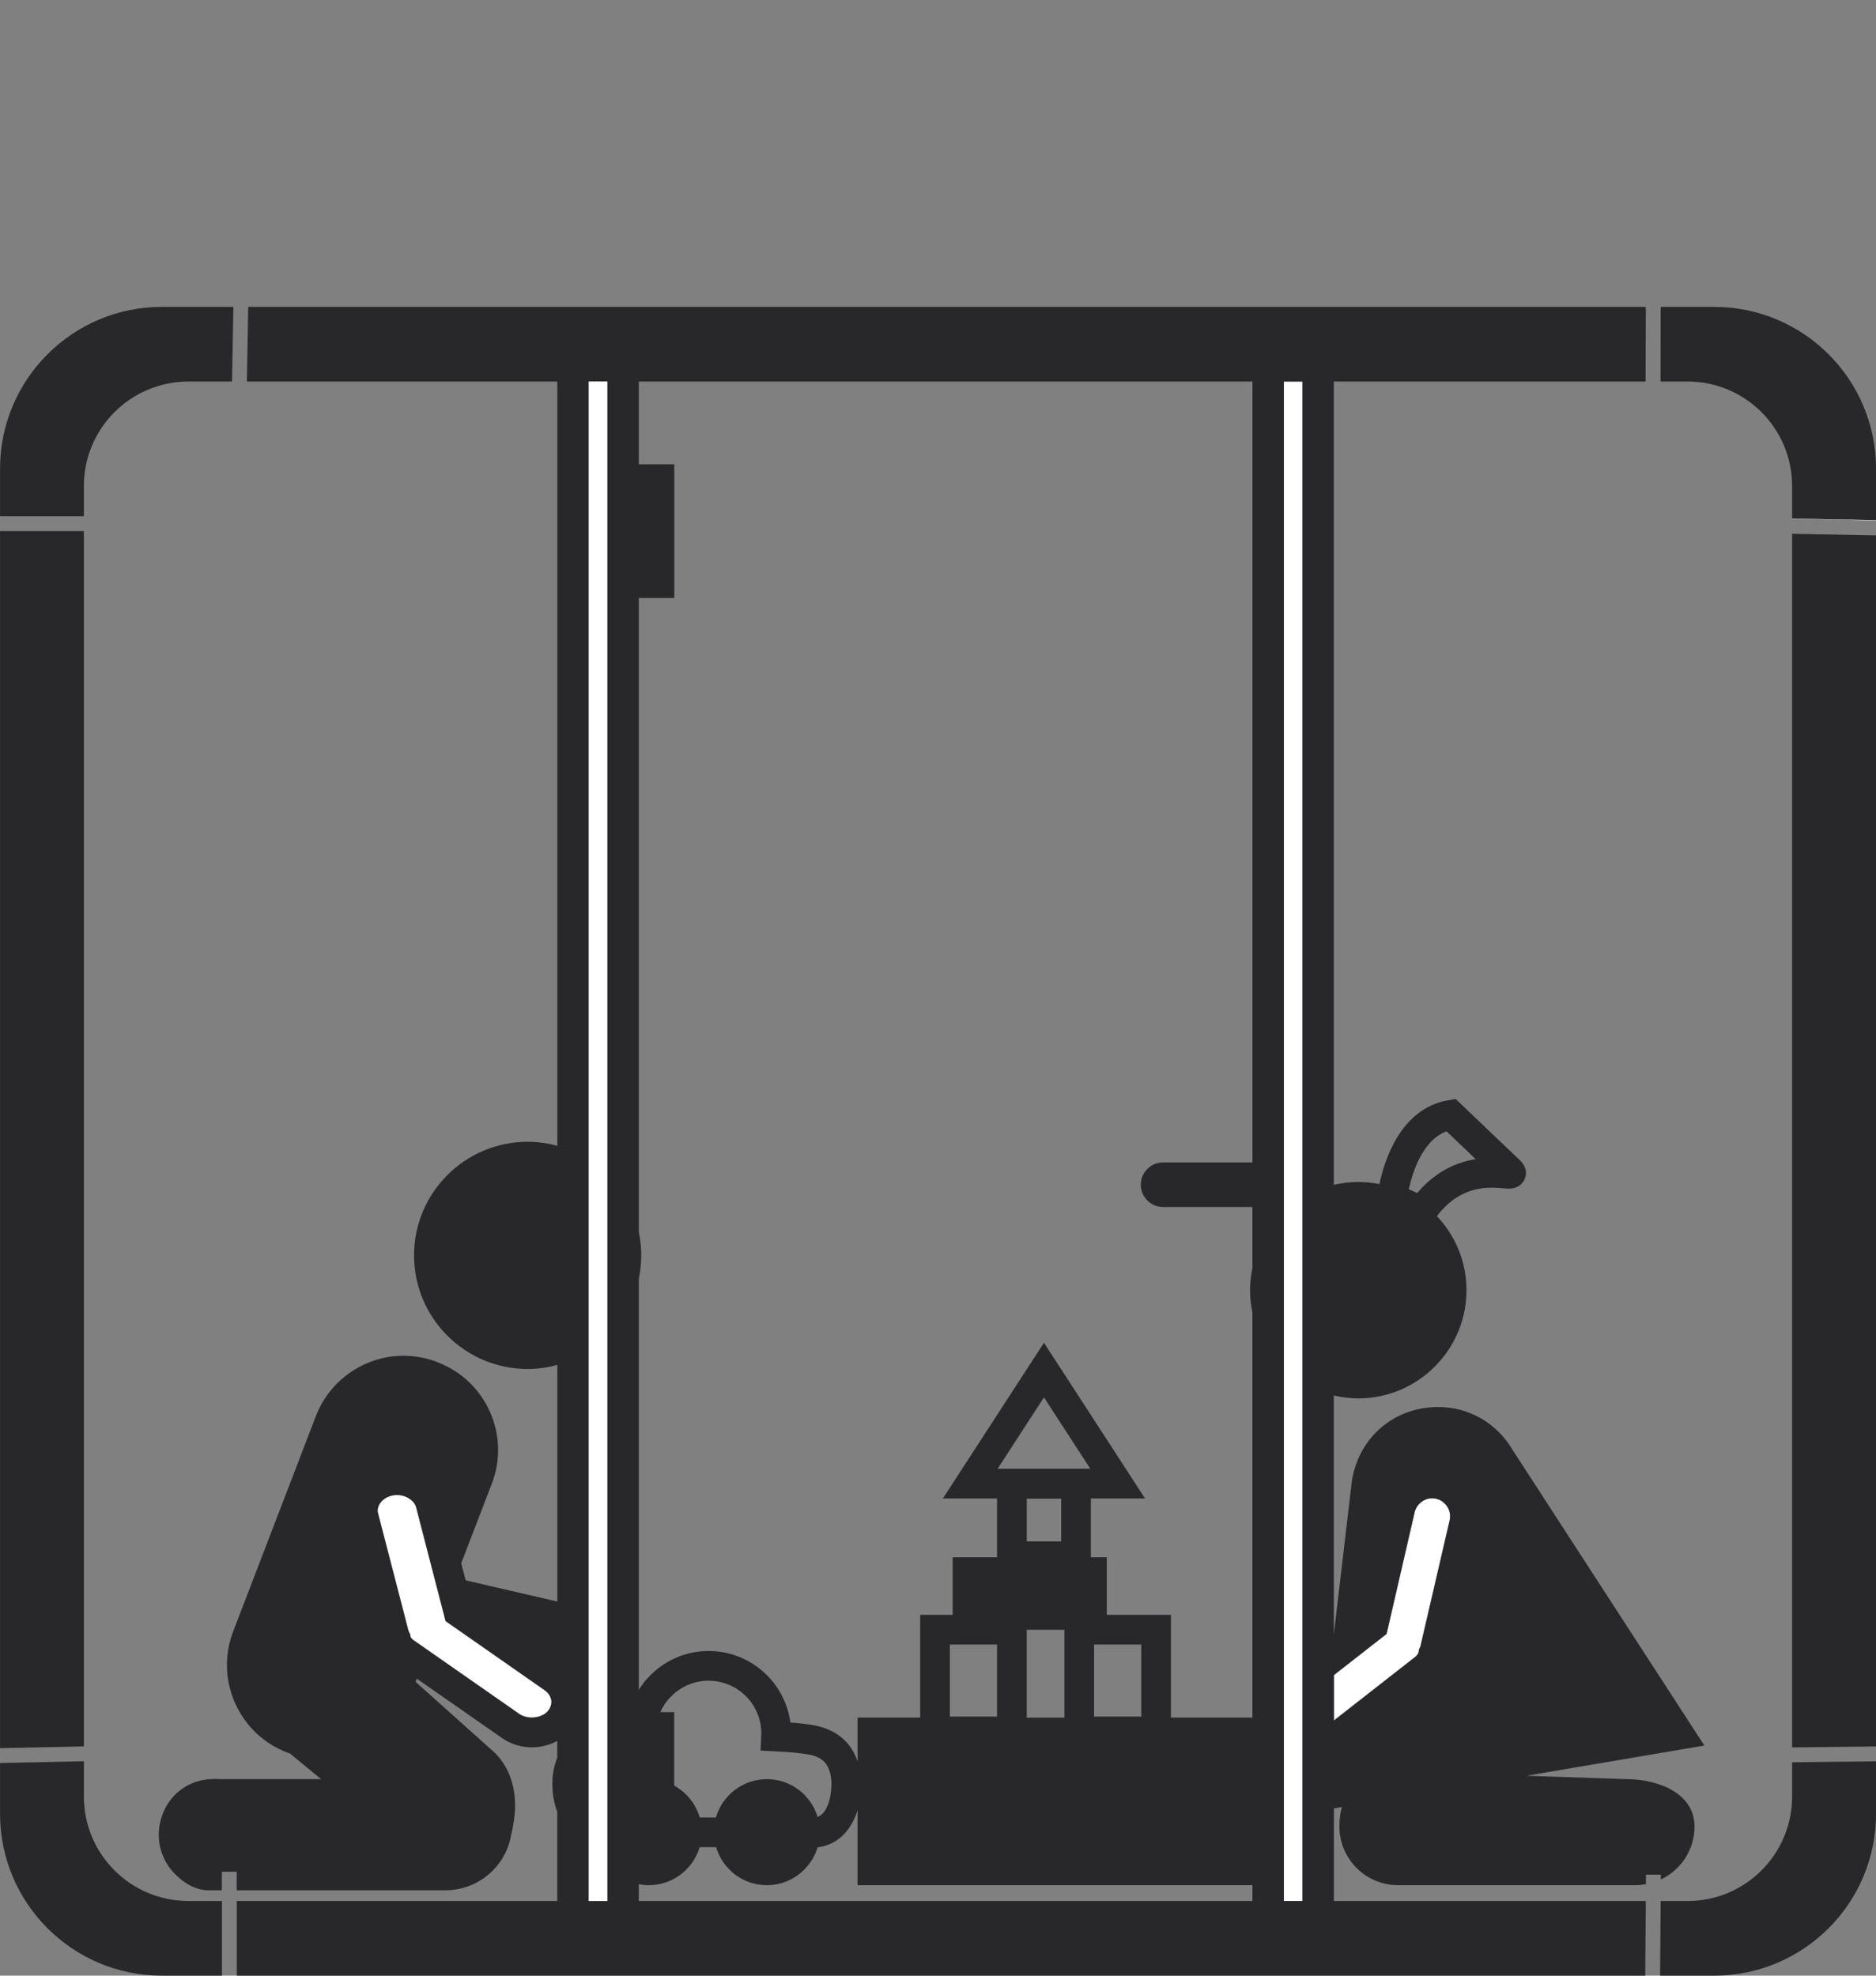 <?xml version="1.0" encoding="utf-8"?>
<!-- Generator: Adobe Illustrator 16.0.0, SVG Export Plug-In . SVG Version: 6.00 Build 0)  -->
<!DOCTYPE svg PUBLIC "-//W3C//DTD SVG 1.1//EN" "http://www.w3.org/Graphics/SVG/1.1/DTD/svg11.dtd">
<svg version="1.1" id="Layer_1" xmlns="http://www.w3.org/2000/svg" xmlns:xlink="http://www.w3.org/1999/xlink" x="0px" y="0px"
	 width="252.609px" height="266px" viewBox="0 -32.573 252.609 266" enable-background="new 0 -32.573 252.609 266"
	 xml:space="preserve">
<rect x="0" y="-32.573" width="252.609" height="266" fill="#808080" stroke="none"/>
<g>
	<g id="XMLID_1_">
		<g>
			<path fill="#28282B" d="M252.614,204.568v7.06c0,12.04-9.76,21.8-21.8,21.8h-7.279l0.079-10.05h3.631
				c7.77,0,14.069-6.3,14.069-14.07v-4.609L252.614,204.568z"/>
			<polygon fill="#28282B" points="252.614,39.477 252.614,202.568 241.314,202.698 241.314,39.297 252.574,39.517 252.574,39.477 
							"/>
			<path fill="#28282B" d="M252.614,30.547v6.93l-9.3-0.18l-2-0.04v-4.39c0-7.77-6.31-14.07-14.069-14.07h-3.65l0.02-10.05h7.2
				C242.854,8.747,252.614,18.507,252.614,30.547z"/>
			<polygon fill="#FFFFFF" points="252.614,37.477 252.614,37.517 241.314,37.297 241.314,37.257 243.314,37.297 			"/>
			<path d="M195.264,171.568c0,0.029,0,0.06-0.01,0.09c0-0.03,0-0.061,0-0.09c0-0.69-0.311-1.341-0.811-1.79
				C194.955,170.217,195.264,170.867,195.264,171.568z"/>
			<path fill="#FFFFFF" d="M195.255,171.657c0,0.06,0,0.12-0.01,0.18c-0.011,0.09-0.03,0.19-0.051,0.28l-3.92,16.939
				c0,0.011-0.01,0.04-0.04,0.101c-0.01,0.01-0.02,0.029-0.029,0.06l-0.16,0.4v0.189c-0.021,0.061-0.03,0.11-0.061,0.17
				c-0.05,0.12-0.13,0.25-0.239,0.37c-0.051,0.061-0.11,0.12-0.181,0.17l-10.95,8.551v-6.11l7.091-5.54l3.779-16.39
				c0.061-0.271,0.181-0.521,0.32-0.75c0.08-0.11,0.16-0.221,0.25-0.32c0.09-0.101,0.19-0.19,0.29-0.271
				c0.21-0.159,0.44-0.3,0.69-0.39s0.52-0.14,0.8-0.14c0.189,0,0.359,0.02,0.54,0.06c0.41,0.09,0.779,0.29,1.069,0.561
				c0.5,0.449,0.811,1.1,0.811,1.79C195.255,171.597,195.255,171.627,195.255,171.657z"/>
			<path d="M192.694,121.157c-0.149,0.149-0.29,0.31-0.43,0.479C192.404,121.467,192.545,121.307,192.694,121.157z"/>
			<path d="M191.344,169.687c0.21-0.17,0.44-0.3,0.69-0.39C191.785,169.387,191.554,169.528,191.344,169.687z"/>
			<path d="M191.234,189.157c0,0.01-0.01,0.029-0.02,0.06l-0.17,0.4l0.16-0.4C191.215,189.187,191.224,189.167,191.234,189.157z"/>
			<path d="M191.054,169.957c-0.09,0.1-0.17,0.21-0.25,0.32C190.875,170.157,190.965,170.047,191.054,169.957z"/>
			<path d="M189.925,126.617c-0.09,0.34-0.16,0.66-0.22,0.939h-0.011C189.755,127.278,189.835,126.957,189.925,126.617z"/>
			<polygon points="179.614,192.957 179.614,199.068 179.614,199.077 179.604,199.077 179.604,192.957 			"/>
			<rect x="172.875" y="18.797" fill="#FFFFFF" width="2.5" height="204.58"/>
			<polygon points="157.665,198.698 157.665,184.857 149.035,184.857 149.035,184.847 157.675,184.847 157.675,198.687 
				168.644,198.687 168.644,198.698 			"/>
			<path d="M156.005,123.997c-0.101,0.02-0.19,0.05-0.29,0.08C155.804,124.047,155.904,124.017,156.005,123.997z"/>
			<path d="M155.264,124.257c0.14-0.07,0.29-0.13,0.45-0.18C155.554,124.127,155.404,124.187,155.264,124.257z"/>
			<polygon points="140.574,148.217 154.184,169.177 154.175,169.177 			"/>
			<rect x="147.314" y="188.847" width="0.01" height="9.7"/>
			<polygon points="140.574,155.568 134.335,165.177 134.324,165.177 140.564,155.557 			"/>
			<rect x="123.905" y="184.847" width="4.38" height="0.01"/>
			<rect x="115.474" y="198.687" width="8.43" height="0.011"/>
			<path d="M112.854,201.017c0.28,0.19,0.55,0.41,0.8,0.65C113.394,201.427,113.135,201.217,112.854,201.017z"/>
			<path d="M110.084,216.147h0.01c-0.17,0.561-0.4,1.08-0.69,1.57C109.684,217.227,109.925,216.707,110.084,216.147z"/>
			<path d="M106.824,203.387c0.36,0.03,0.69,0.07,1,0.11C107.514,203.457,107.184,203.427,106.824,203.387z"/>
			<path d="M105.505,207.327c0.03,0.01,0.06,0.02,0.09,0.04c-0.03-0.021-0.06-0.021-0.09-0.03c-0.32-0.11-0.64-0.19-0.97-0.25
				C104.865,207.147,105.195,207.227,105.505,207.327z"/>
			<path d="M104.405,203.227c0.89,0.04,1.7,0.091,2.41,0.16C106.104,203.327,105.304,203.267,104.405,203.227z"/>
			<path fill="#28282B" d="M175.375,223.377V18.797h-2.5v204.58H175.375z M179.614,199.077l10.95-8.561
				c0.07-0.05,0.13-0.109,0.181-0.17c0.109-0.12,0.189-0.24,0.239-0.37c0.03-0.06,0.04-0.109,0.061-0.17v-0.189l0.17-0.4
				c0.01-0.03,0.02-0.05,0.02-0.06c0.03-0.061,0.04-0.09,0.04-0.101l3.931-16.939c0.02-0.101,0.029-0.19,0.04-0.28
				c0.01-0.06,0.01-0.12,0.01-0.18c0.01-0.03,0.01-0.061,0.01-0.09c0-0.7-0.31-1.351-0.82-1.79c-0.29-0.271-0.659-0.471-1.069-0.561
				c-0.181-0.04-0.351-0.06-0.54-0.06c-0.28,0-0.55,0.05-0.8,0.14s-0.48,0.22-0.69,0.39c-0.1,0.08-0.2,0.17-0.29,0.271
				c-0.09,0.09-0.18,0.2-0.25,0.32c-0.14,0.229-0.26,0.479-0.32,0.75l-3.779,16.39l-7.091,5.54h-0.01v6.12H179.614z
				 M140.574,155.568l-0.01-0.011l-6.24,9.62h0.011h12.479L140.574,155.568z M104.324,207.057c0.07,0.011,0.14,0.021,0.21,0.03
				c0.33,0.06,0.65,0.14,0.97,0.25c0.03,0.01,0.06,0.01,0.09,0.03c0.03,0.01,0.06,0.02,0.09,0.029c0.29,0.11,0.59,0.23,0.86,0.381
				c0.03,0.01,0.06,0.02,0.09,0.04c0.29,0.149,0.57,0.34,0.83,0.529c0.06,0.04,0.12,0.08,0.17,0.13c0.26,0.2,0.51,0.41,0.73,0.641
				c0.04,0.04,0.07,0.08,0.1,0.12c0.2,0.22,0.4,0.46,0.58,0.699c0.03,0.04,0.06,0.08,0.08,0.12c0.19,0.271,0.36,0.55,0.5,0.851
				c0.03,0.06,0.07,0.12,0.09,0.189c0.15,0.3,0.27,0.61,0.37,0.931c0,0,0,0.01,0.01,0.02c0.01,0,0.01,0,0.01,0.01
				c1.98-0.83,1.86-4.71,1.85-4.75c-0.18-2.33-1.08-3.33-3.27-3.689c-0.26-0.04-0.55-0.08-0.86-0.12s-0.64-0.08-1-0.11
				c0,0,0,0.01-0.01,0c-0.71-0.069-1.52-0.12-2.41-0.16l-1.98-0.1l0.1-2.31c0-1.471-0.45-2.83-1.22-3.971
				c-0.25-0.38-0.55-0.74-0.87-1.05c-1.29-1.29-3.07-2.08-5.02-2.08c-1.99,0-3.78,0.82-5.08,2.15c-0.59,0.59-1.07,1.3-1.42,2.08
				h0.01h1.86v9.899h0.01c0.28,0.15,0.54,0.33,0.8,0.521c0.05,0.04,0.11,0.08,0.17,0.13c0.13,0.1,0.25,0.21,0.38,0.31
				c0.11,0.11,0.23,0.221,0.34,0.34c0.04,0.04,0.08,0.091,0.13,0.131c0.21,0.229,0.4,0.47,0.58,0.729c0.02,0.03,0.05,0.05,0.07,0.08
				c0.09,0.14,0.18,0.28,0.26,0.42c0.08,0.14,0.16,0.29,0.23,0.44c0.04,0.069,0.07,0.13,0.1,0.199c0.07,0.15,0.13,0.301,0.19,0.46
				c0.06,0.15,0.12,0.311,0.16,0.471c0.01,0.02,0.02,0.029,0.02,0.05h0.01c0.72,0,1.45,0,2.16,0.01h0.01
				c0.01-0.02,0.02-0.04,0.02-0.06c0.05-0.16,0.1-0.311,0.16-0.471c0.06-0.149,0.12-0.3,0.19-0.449c0.04-0.07,0.06-0.141,0.1-0.21
				c0.07-0.15,0.15-0.301,0.23-0.44c0.08-0.14,0.17-0.28,0.26-0.41c0.03-0.04,0.06-0.069,0.08-0.109c0.18-0.25,0.37-0.48,0.57-0.7
				c0.04-0.05,0.08-0.101,0.13-0.15c0.22-0.229,0.46-0.439,0.72-0.64c0.05-0.05,0.11-0.09,0.17-0.13c0.28-0.2,0.54-0.391,0.84-0.54
				c0.01,0,0.01,0,0.01,0c0.02-0.021,0.04-0.03,0.06-0.03c0.14-0.08,0.29-0.15,0.44-0.21c0.14-0.07,0.3-0.12,0.45-0.18
				c0.06-0.03,0.12-0.051,0.18-0.07c0.32-0.11,0.64-0.19,0.98-0.25c0.06-0.01,0.13-0.02,0.2-0.03c0.34-0.05,0.71-0.09,1.06-0.09
				C103.624,206.967,103.985,207.007,104.324,207.057z M81.775,223.377V18.797h-2.5v204.58H81.775z M86.014,194.937
				c0.25-0.39,0.52-0.76,0.8-1.119c0.29-0.351,0.61-0.69,0.94-1.011c1.99-1.91,4.69-3.09,7.67-3.09c5.62,0,10.28,4.2,11,9.63
				c1.14,0.08,2.09,0.19,2.9,0.32c1.16,0.189,2.42,0.58,3.53,1.35c0.28,0.2,0.54,0.41,0.8,0.65c0.77,0.72,1.41,1.68,1.82,2.93
				v-5.899h8.43v-0.011v-13.83h4.38v-0.01v-7.75h5.97v-7.92h-7.29l13.609-20.96l13.601,20.96h-7.29v7.92h2.15v7.75v0.01h8.63v13.841
				h10.979v-0.011v-54.56c-0.21-0.97-0.32-1.97-0.32-2.99c0-0.55,0.03-1.08,0.091-1.609c0.06-0.471,0.14-0.931,0.229-1.381v-8.22
				c-0.01,0-0.02,0.01-0.03,0.01h-12c-0.829,0-1.579-0.34-2.119-0.88c-0.07-0.069-0.131-0.14-0.2-0.21
				c-0.181-0.229-0.33-0.479-0.45-0.74c-0.03-0.09-0.07-0.189-0.1-0.279c-0.08-0.28-0.131-0.58-0.131-0.891
				c0-0.31,0.051-0.609,0.131-0.89c0.029-0.1,0.069-0.19,0.1-0.28c0.08-0.17,0.17-0.34,0.27-0.5c0.061-0.08,0.12-0.16,0.181-0.239
				c0.069-0.07,0.13-0.141,0.2-0.21c0.22-0.23,0.479-0.421,0.77-0.561c0.14-0.07,0.29-0.13,0.45-0.18
				c0.1-0.03,0.189-0.061,0.29-0.08c0.2-0.04,0.399-0.061,0.609-0.061h12.03V18.797h-82.63h-0.01v11.14h0.01h4.78v18h-4.78h-0.01
				v85.33c0.06,0.261,0.1,0.521,0.15,0.78c0.12,0.78,0.19,1.58,0.19,2.4c0,0.819-0.07,1.63-0.19,2.409
				c-0.05,0.261-0.09,0.521-0.15,0.78v55.311C86.005,194.948,86.005,194.937,86.014,194.937z M66.334,203.157
				c0.12,0.109,0.24,0.22,0.36,0.34c0.93,0.93,1.62,2.06,2.07,3.34c0.59,1.68,0.75,3.62,0.44,5.67c-0.12,0.83-0.24,1.45-0.37,1.94
				c-0.05,0.27-0.1,0.54-0.17,0.8c-0.07,0.26-0.15,0.52-0.24,0.77c-0.46,1.261-1.18,2.37-2.09,3.29c-0.36,0.36-0.76,0.69-1.18,0.99
				c-0.42,0.29-0.87,0.55-1.33,0.78c-1.18,0.55-2.49,0.859-3.88,0.859h-28.06h-0.01v-2.5h-2v2.5h-1.77c-1.52,0-3.02-0.699-4.44-2.09
				c-2.13-2.08-2.84-5.13-1.84-7.97c0.96-2.74,3.33-4.61,6.18-4.88c0.52-0.05,1.07-0.07,1.65-0.03h13.58l-4.2-3.46
				c-0.09-0.03-0.18-0.05-0.26-0.08l-0.15-0.06c-3.12-1.2-5.6-3.561-6.97-6.641s-1.46-6.51-0.25-9.659l11.14-29
				c1.86-4.841,6.6-8.101,11.78-8.101c1.55,0,3.07,0.29,4.53,0.84l0.1,0.05c6.52,2.5,9.77,9.811,7.28,16.311l-4.13,10.74l0.6,2.3
				l12.34,2.85v-31.859c-1.28,0.35-2.61,0.55-3.99,0.55c-8.44,0-15.3-6.86-15.3-15.3c0-8.431,6.86-15.29,15.3-15.29
				c1.38,0,2.71,0.199,3.99,0.54v-102.9h-41.8l0.18-10.05h188.189l-0.029,10.05h-41.98v108.16c1.061-0.25,2.16-0.39,3.29-0.39
				c0.98,0,1.93,0.1,2.851,0.289c0.689-3.279,2.89-10.21,9.27-11.289l1-0.171l0.72,0.69c2.75,2.63,7.24,6.92,7.59,7.24
				c0.421,0.37,1.54,1.35,1.011,2.76c-0.12,0.33-0.63,1.38-2.15,1.38c-0.2,0-0.479-0.02-0.82-0.05
				c-0.399-0.04-0.909-0.08-1.489-0.08c-3.021,0-5.44,1.26-7.391,3.83c2.46,2.61,3.98,6.11,3.98,9.97c0,8.03-6.54,14.57-14.57,14.57
				c-1.13,0-2.229-0.15-3.29-0.39v32.17l2.431-20.69c0.939-5.88,5.72-9.93,11.619-9.93c4.131,0,7.86,2.14,9.99,5.729l25.851,39.851
				l-23.96,4.069l13.319,0.45c4.61,0,9.32,1.98,9.32,6.39c0,3.15-1.87,5.87-4.54,7.131v-0.65l-2-0.01l-0.01,1.3
				c-0.431,0.07-0.88,0.12-1.34,0.12h-32.04c-4.351,0-7.891-3.54-7.891-7.891c0-1,0.12-1.869,0.34-2.63l-1.08,0.181v12.47h42
				l-0.079,10.05H31.885v-10.05h43.15h0.01v-12.01c-0.42-1.12-0.66-2.38-0.66-3.73c0-1.33,0.23-2.51,0.66-3.53v-2.289h-0.01
				c-0.12,0.069-0.25,0.13-0.38,0.199c-0.93,0.431-1.96,0.67-3.04,0.67c-1.43,0-2.81-0.42-3.96-1.21l-11.52-8.04h-0.01l-0.17,0.44
				h0.01L66.334,203.157z M55.704,188.257l14.24,9.93c1.03,0.71,2.7,0.601,3.62-0.189c0.07-0.061,0.14-0.13,0.2-0.2
				c0.3-0.36,0.47-0.77,0.47-1.2c0-0.45-0.18-0.89-0.52-1.25c0-0.01-0.01-0.01-0.01-0.01c-0.11-0.12-0.24-0.23-0.38-0.33l-13.33-9.3
				l-3.96-15.3c-0.03-0.12-0.08-0.24-0.14-0.351c0-0.01-0.01-0.01-0.01-0.01c-0.05-0.11-0.12-0.22-0.2-0.32
				c-0.07-0.1-0.17-0.189-0.27-0.279c-0.03-0.03-0.06-0.061-0.09-0.07c-0.63-0.521-1.57-0.771-2.47-0.59h-0.01
				c-0.43,0.09-0.81,0.26-1.12,0.5c-0.53,0.39-0.85,0.95-0.85,1.54c0,0.06,0.01,0.13,0.01,0.2c0.01,0.069,0.02,0.14,0.04,0.22
				l4.08,15.7c0.02,0.09,0.04,0.13,0.06,0.159l0.2,0.41v0.21c0.02,0.04,0.03,0.08,0.06,0.13c0.04,0.08,0.11,0.181,0.21,0.271
				C55.584,188.167,55.644,188.217,55.704,188.257z M190.835,128.057c2.16-2.55,4.8-4.08,7.87-4.56c-1.381-1.32-2.931-2.8-3.92-3.75
				c-0.811,0.3-1.511,0.8-2.091,1.41c-0.149,0.149-0.29,0.31-0.43,0.479c-1.21,1.49-1.93,3.46-2.34,4.98
				c-0.09,0.34-0.17,0.66-0.23,0.939h0.011L190.835,128.057z M168.644,223.377v-2.13h-53.17v-10.11c-0.72,2.33-2.28,4.49-5.11,4.98
				l-0.16,0.029h-0.11h-0.01c-0.16,0.561-0.4,1.08-0.68,1.57c-1.25,2.12-3.54,3.53-6.14,3.53c-2.02,0-3.84-0.84-5.14-2.2
				c-0.13-0.13-0.26-0.28-0.38-0.42c-0.11-0.15-0.23-0.3-0.34-0.45c-0.21-0.31-0.4-0.64-0.57-0.979c-0.16-0.341-0.3-0.7-0.41-1.07
				h-0.01h-2.2h-0.01c-0.11,0.37-0.25,0.729-0.41,1.07c-1.16,2.399-3.6,4.05-6.42,4.05c-0.47,0-0.92-0.05-1.36-0.13h-0.01v2.26h0.01
				H168.644z M153.675,198.547v-9.7h-0.01h-6.341h-0.01v9.7h0.01h6.341H153.675z M143.324,198.687v-11.83h-0.01h-5.06v11.83h5.06
				H143.324z M142.885,174.967v-5.76h-4.63v5.76H142.885z M134.255,198.547v-9.7h-6.351v9.7H134.255z"/>
			<path d="M102.525,200.818l-0.1,2.31h-0.01l0.1-2.31c0-1.471-0.45-2.83-1.21-3.971
				C102.074,197.988,102.525,199.347,102.525,200.818z"/>
			<path d="M102.195,207.057c-0.07,0.011-0.14,0.021-0.2,0.03C102.045,207.077,102.124,207.068,102.195,207.057z"/>
			<path d="M100.434,195.797c0.32,0.31,0.62,0.67,0.87,1.05C101.045,196.467,100.755,196.117,100.434,195.797z"/>
			<path d="M99.945,207.797c-0.02,0-0.04,0.01-0.06,0.03C99.905,207.807,99.925,207.807,99.945,207.797z"/>
			<path d="M98.014,209.287c-0.2,0.22-0.39,0.45-0.57,0.7C97.615,209.738,97.804,209.507,98.014,209.287z"/>
			<path d="M97.445,209.988c-0.02,0.04-0.05,0.069-0.08,0.109c-0.09,0.13-0.18,0.271-0.26,0.41c0.08-0.14,0.16-0.28,0.25-0.41
				C97.385,210.057,97.414,210.028,97.445,209.988z"/>
			<path d="M96.584,211.607c-0.06,0.16-0.11,0.311-0.16,0.471c0,0.02-0.01,0.04-0.02,0.06h-0.01c0.01-0.02,0.02-0.04,0.02-0.06
				C96.465,211.917,96.525,211.767,96.584,211.607z"/>
			<path d="M94.204,216.127h0.01c-0.11,0.37-0.25,0.729-0.42,1.07C93.954,216.857,94.094,216.497,94.204,216.127z"/>
			<path d="M86.014,133.267c0.05,0.261,0.1,0.521,0.14,0.78c-0.05-0.26-0.09-0.52-0.15-0.78v-85.33h0.01V133.267z"/>
			<path d="M86.155,138.857c-0.04,0.261-0.09,0.521-0.14,0.78v55.3c-0.01,0-0.01,0.011-0.01,0.011v-55.311
				C86.064,139.377,86.104,139.117,86.155,138.857z"/>
			<rect x="86.005" y="221.117" width="0.01" height="2.26"/>
			<rect x="86.005" y="18.797" width="0.01" height="11.14"/>
			<rect x="79.275" y="18.797" fill="#FFFFFF" width="2.5" height="204.58"/>
			<path d="M75.034,204.107v-2.279v-0.01h0.01v2.289c-0.43,1.021-0.66,2.2-0.66,3.53c0,1.351,0.24,2.61,0.66,3.73v12.01h-0.01
				v-12.01c-0.42-1.12-0.66-2.38-0.66-3.73C74.374,206.307,74.604,205.127,75.034,204.107z"/>
			<path fill="#FFFFFF" d="M73.755,197.797c-0.06,0.07-0.12,0.13-0.19,0.2c-0.92,0.79-2.59,0.899-3.62,0.189l-14.24-9.93
				c-0.06-0.04-0.12-0.09-0.17-0.13c-0.09-0.09-0.16-0.19-0.21-0.271c-0.03-0.05-0.04-0.09-0.06-0.13v-0.21l-0.2-0.41
				c-0.01-0.029-0.03-0.069-0.06-0.159l-4.07-15.7c-0.02-0.08-0.03-0.15-0.05-0.22c0-0.07-0.01-0.141-0.01-0.2
				c0-0.59,0.32-1.15,0.85-1.54c0.31-0.23,0.69-0.41,1.12-0.5h0.01c0.9-0.181,1.84,0.069,2.47,0.59c0.03,0.02,0.06,0.04,0.09,0.07
				c0.1,0.09,0.2,0.18,0.27,0.279c0.08,0.101,0.15,0.21,0.2,0.32c0,0,0.01,0,0.01,0.01c0.05,0.11,0.1,0.23,0.13,0.351l3.96,15.3
				h0.01l13.33,9.3c0.14,0.1,0.27,0.21,0.38,0.33c0,0,0,0.01,0.01,0.01c0.33,0.36,0.51,0.8,0.51,1.25
				C74.224,197.017,74.064,197.437,73.755,197.797z"/>
			<polygon points="56.135,193.437 67.655,201.477 56.135,193.448 			"/>
			<path d="M55.324,187.857c0.05,0.08,0.12,0.181,0.21,0.271C55.434,188.037,55.365,187.937,55.324,187.857z"/>
			<path d="M55.324,169.377c0.03,0.01,0.06,0.04,0.09,0.07C55.385,169.417,55.354,169.397,55.324,169.377z"/>
			<path d="M55.005,186.948c0.03,0.09,0.05,0.13,0.06,0.159C55.045,187.077,55.025,187.037,55.005,186.948z"/>
			<path d="M50.934,171.247l4.07,15.7l-4.08-15.7c-0.02-0.08-0.03-0.15-0.04-0.22C50.905,171.097,50.914,171.167,50.934,171.247z"/>
			<path d="M52.844,168.787c-0.43,0.09-0.81,0.27-1.12,0.5C52.034,169.047,52.414,168.877,52.844,168.787z"/>
			<path fill="#28282B" d="M31.425,8.747l-0.18,10.05h-5.87c-7.78,0-14.08,6.3-14.08,14.07v4.07H0.005v-6.39
				c0-12.04,9.76-21.8,21.79-21.8H31.425z"/>
			<path fill="#28282B" d="M29.885,223.377v10.05h-8.09c-12.03,0-21.79-9.76-21.79-21.8v-6.83l11.29-0.24v4.75
				c0,7.771,6.3,14.07,14.08,14.07h2.73H29.885z"/>
			<polygon fill="#28282B" points="11.295,38.937 11.295,202.557 0.005,202.797 0.005,38.937 			"/>
		</g>
		<g>
		</g>
	</g>
</g>
</svg>
